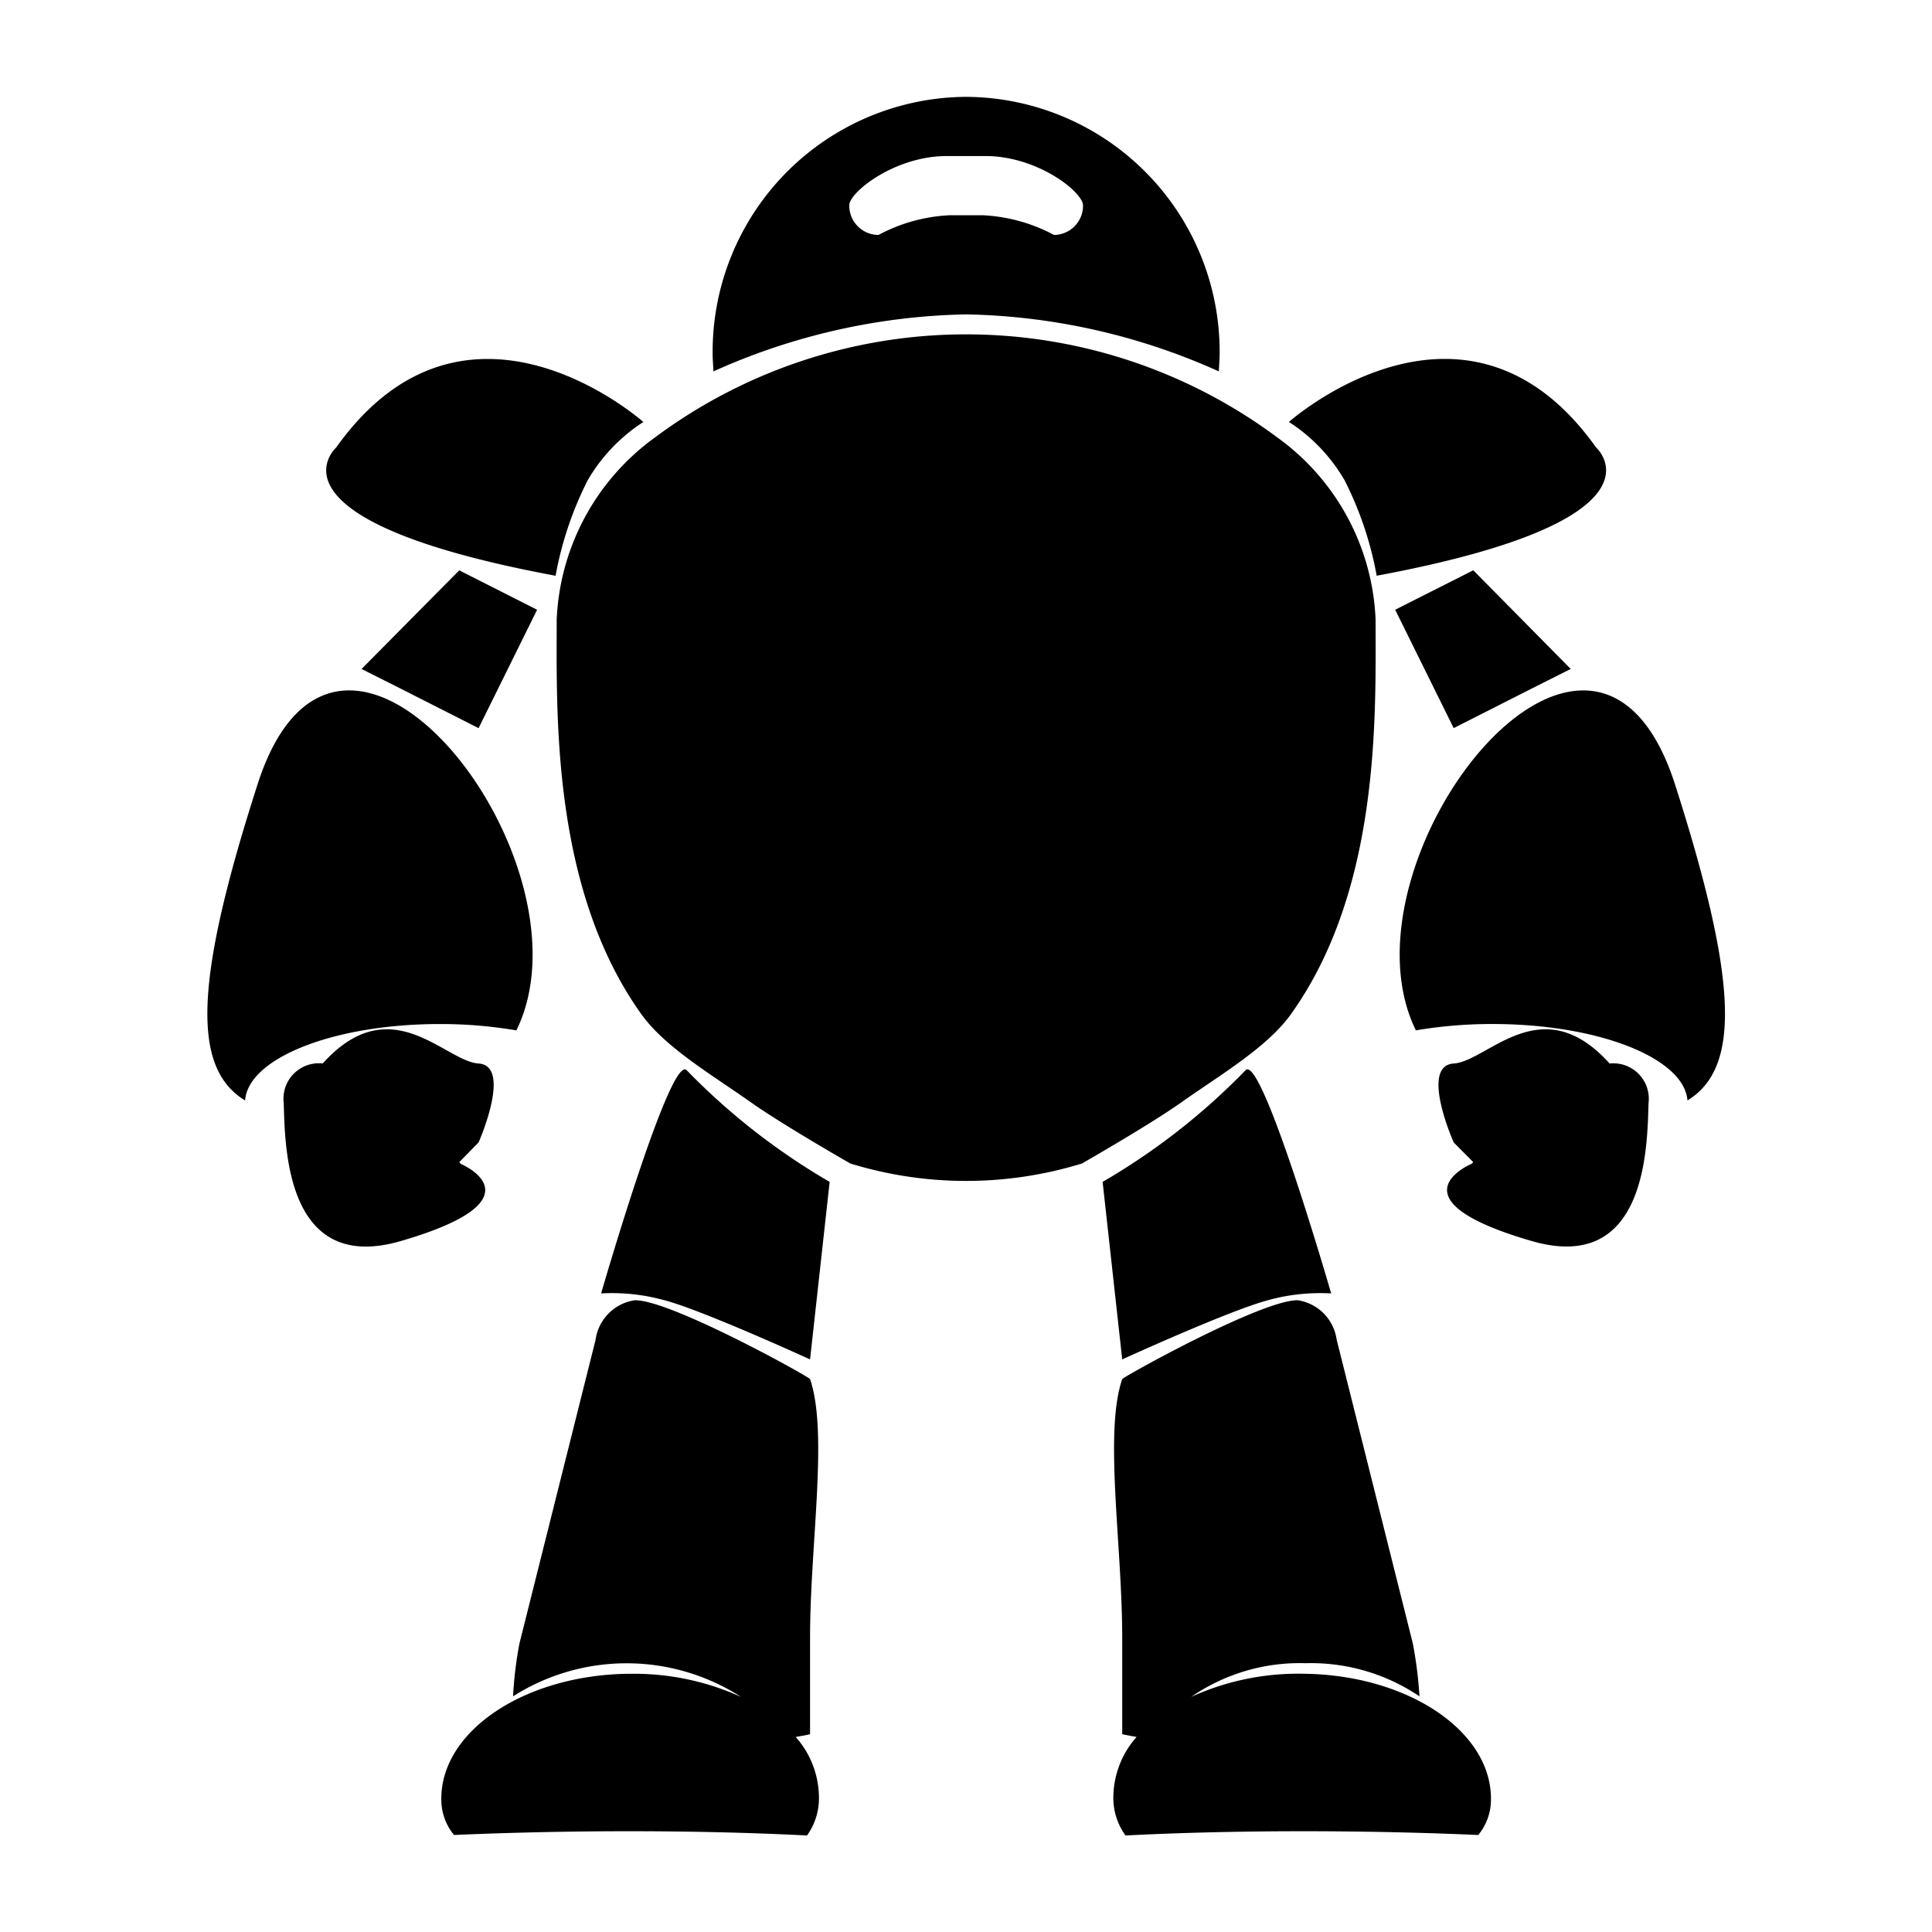 <svg xmlns="http://www.w3.org/2000/svg" width="70" height="70" viewBox="0 0 70 70">
<defs>
    <style>
      .cls-1 {
        fill: #363d40;
        fill-rule: evenodd;
      }
    </style>
  </defs>
  <path id="形狀_11_拷貝_2" data-name="形狀 11 拷貝 2" class="" d="M1119.64,120.371c-0.12-1.537-3.23-2.769-7.06-2.769a16.407,16.407,0,0,0-2.78.23c-3.01-6.13,6.39-18.23,9.39-8.909C1121.5,116.14,1121.54,119.208,1119.64,120.371Zm-5.65-14.92-2.82,1.43-2.12-4.289,2.83-1.429,3.53,3.574Zm-5.61-4.091a12.6,12.6,0,0,0-1.16-3.453,6.231,6.231,0,0,0-2.02-2.119s6.41-5.708,11.13.925C1116.33,96.714,1119.27,99.33,1108.38,101.36Zm-0.04,1.59c0,3.414.19,9.749-3.07,14.3-0.87,1.212-2.57,2.2-3.99,3.206-1.17.824-3.58,2.2-3.58,2.2a14.26,14.26,0,0,1-8.39,0s-2.41-1.377-3.58-2.2c-1.42-1.006-3.12-1.994-3.99-3.206-3.26-4.556-3.07-10.891-3.07-14.3a8.592,8.592,0,0,1,3.56-6.6,18.883,18.883,0,0,1,22.55,0A8.563,8.563,0,0,1,1108.34,102.95Zm-14.83-11.059a23.276,23.276,0,0,0-9.16,2.065c-0.01-.217-0.03-0.434-0.03-0.655a9.238,9.238,0,0,1,9.19-9.292h0a9.236,9.236,0,0,1,9.18,9.292c0,0.221-.02.437-0.03,0.655A23.266,23.266,0,0,0,1093.51,91.891Zm0.7-5.737h-1.41c-1.88,0-3.53,1.31-3.53,1.787a1.063,1.063,0,0,0,1.06,1.072,6.029,6.029,0,0,1,2.6-.715h1.16a6.085,6.085,0,0,1,2.6.715,1.061,1.061,0,0,0,1.05-1.072C1097.74,87.464,1096.1,86.154,1094.21,86.154Zm-14.42,11.754a12.6,12.6,0,0,0-1.16,3.453c-10.89-2.03-7.95-4.646-7.95-4.646,4.72-6.633,11.13-.925,11.13-0.925A6.231,6.231,0,0,0,1079.79,97.907Zm-6.77,7.544-1.42-.714,3.54-3.574,2.82,1.429-2.12,4.289Zm4.19,12.381a16.32,16.32,0,0,0-2.78-.23c-3.83,0-6.94,1.232-7.05,2.769-1.91-1.163-1.87-4.231.45-11.448C1070.82,99.6,1080.22,111.7,1077.21,117.832Zm-7.02,1.2c2.48-2.748,4.42-.081,5.65,0s0,2.859,0,2.859l-0.7.715,0.06,0.066s3.04,1.275-2.18,2.793c-4.19,1.216-4.19-3.46-4.24-5A1.284,1.284,0,0,1,1070.19,119.031Zm12.4,8.582a7.1,7.1,0,0,0-2.31-.252s2.51-8.693,3.1-8.087a24.03,24.03,0,0,0,5.18,4.046l-0.71,6.432S1084.02,128,1082.59,127.613Zm-1.3,13.531a9.345,9.345,0,0,1,4.06.837,7.664,7.664,0,0,0-8.26-.022,13.923,13.923,0,0,1,.23-1.912l2.76-11.01a1.679,1.679,0,0,1,1.42-1.429c1.28-.022,6.33,2.777,6.35,2.859,0.66,1.924.01,5.937,0,9.291v3.574c-0.18.042-.34,0.068-0.52,0.1a3.321,3.321,0,0,1,.84,2.114,2.311,2.311,0,0,1-.43,1.455c-2.35-.12-5.08-0.176-8.01-0.146-1.67.018-3.27,0.062-4.78,0.128a2.012,2.012,0,0,1-.46-1.294C1074.47,143.219,1077.51,141.183,1081.29,141.144Zm25.44-13.783a7.1,7.1,0,0,0-2.31.252c-1.43.387-5.26,2.139-5.26,2.139l-0.71-6.432a24.03,24.03,0,0,0,5.18-4.046C1104.22,118.668,1106.73,127.361,1106.73,127.361Zm-7.57,15.971v-3.574c-0.01-3.354-.66-7.367,0-9.291,0.03-.082,5.07-2.881,6.36-2.859a1.678,1.678,0,0,1,1.41,1.429l2.76,11.01a15,15,0,0,1,.24,1.912,7.025,7.025,0,0,0-4.13-1.2,6.933,6.933,0,0,0-4.14,1.219,9.359,9.359,0,0,1,4.07-.837c3.77,0.039,6.81,2.075,6.79,4.548a2.012,2.012,0,0,1-.46,1.294c-1.51-.066-3.11-0.11-4.78-0.128-2.93-.03-5.66.026-8,0.146a2.315,2.315,0,0,1-.44-1.455,3.321,3.321,0,0,1,.84-2.114C1099.51,143.4,1099.34,143.374,1099.16,143.332Zm12.65-20.661,0.07-.066-0.71-.715s-1.24-2.778,0-2.859,3.17-2.748,5.65,0a1.284,1.284,0,0,1,1.41,1.43c-0.05,1.543-.05,6.219-4.24,5C1108.77,123.946,1111.81,122.671,1111.81,122.671Z" transform="translate(-1058.5 -80.5)"/>
</svg>
